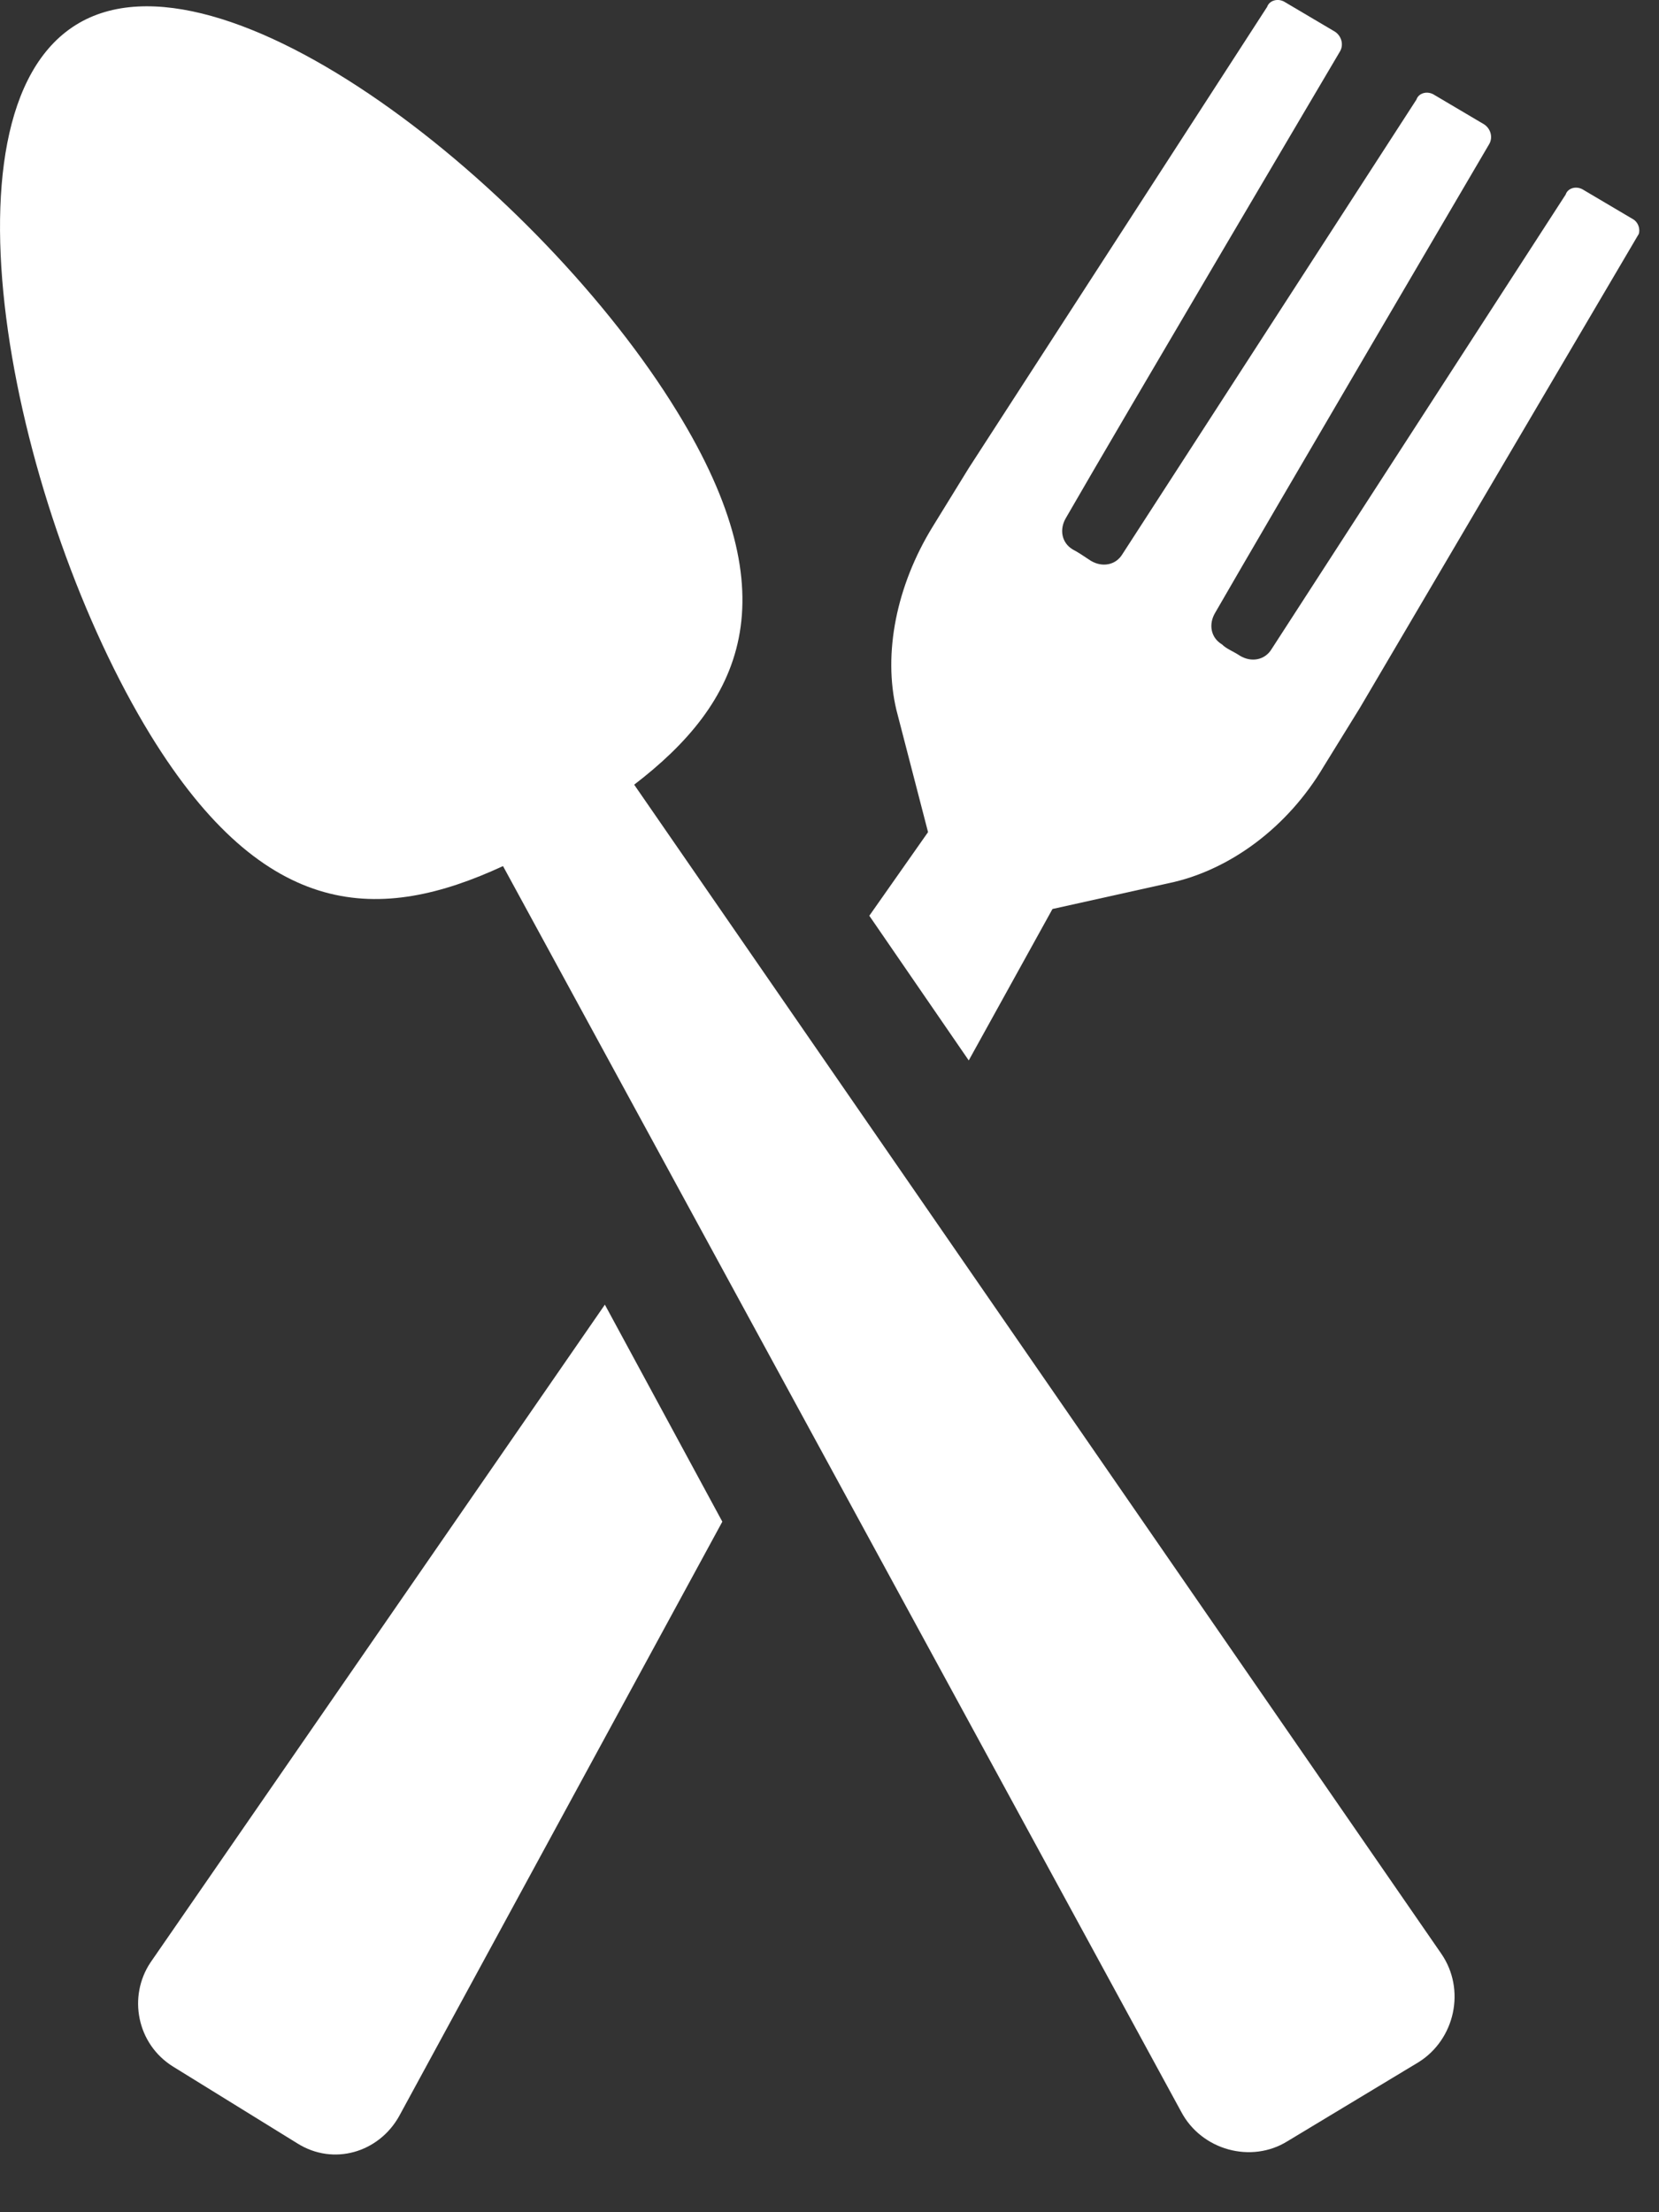 <?xml version="1.0" encoding="UTF-8"?>
<svg width="15px" height="20px" viewBox="0 0 15 20" version="1.1" xmlns="http://www.w3.org/2000/svg" xmlns:xlink="http://www.w3.org/1999/xlink">
    <rect x="0" y="0" width="15" height="20" fill="#333333" stroke="none"/>
    <title>Group Copy 2</title>
    <g id="Page-1" stroke="none" stroke-width="1" fill="none" fill-rule="evenodd">
        <g id="Pulsanti" transform="translate(-1313, -1457)" fill="#FFFFFF" fill-rule="nonzero">
            <g id="Group-Copy-2" transform="translate(1313, 1457)">
                <path d="M1.36,17.743 C1.156,18.05 1.237,18.479 1.564,18.683 L2.689,19.378 C3.016,19.583 3.424,19.46 3.608,19.133 L6.531,13.757 L5.469,11.795 L1.36,17.743 Z" id="Path"></path>
                <path d="M14.769,1.984 L14.319,1.718 C14.258,1.677 14.176,1.697 14.156,1.759 L11.498,5.867 C11.437,5.969 11.314,5.99 11.212,5.929 C11.151,5.888 11.089,5.867 11.049,5.826 C10.946,5.765 10.926,5.642 10.987,5.54 C11.457,4.723 13.461,1.309 13.461,1.309 C13.501,1.248 13.481,1.166 13.42,1.125 L12.97,0.859 C12.909,0.818 12.827,0.839 12.807,0.9 L10.149,5.009 C10.088,5.111 9.965,5.131 9.863,5.07 C9.802,5.029 9.74,4.988 9.7,4.968 C9.597,4.907 9.577,4.784 9.638,4.682 C10.108,3.864 12.112,0.471 12.112,0.471 C12.152,0.41 12.132,0.328 12.071,0.287 L11.621,0.021 C11.56,-0.02 11.478,0.001 11.457,0.062 L8.759,4.232 L8.432,4.763 C8.105,5.295 7.983,5.908 8.105,6.419 L8.391,7.523 L7.86,8.279 L8.759,9.587 L9.516,8.218 L10.619,7.973 C11.13,7.85 11.641,7.482 11.968,6.93 L12.296,6.399 L14.81,2.127 C14.83,2.106 14.83,2.024 14.769,1.984 Z" id="Path"></path>
                <path d="M5.734,7.094 C6.695,6.358 7.165,5.418 6.122,3.721 C4.896,1.718 1.993,-0.592 0.685,0.226 C-0.623,1.043 0.133,4.641 1.36,6.644 C2.402,8.341 3.444,8.341 4.548,7.83 L10.68,19.092 C10.864,19.44 11.314,19.562 11.641,19.358 L12.827,18.643 C13.154,18.438 13.256,17.988 13.031,17.662 L5.734,7.094 Z" id="Path"></path>
            </g>
        </g>
    </g>
</svg>